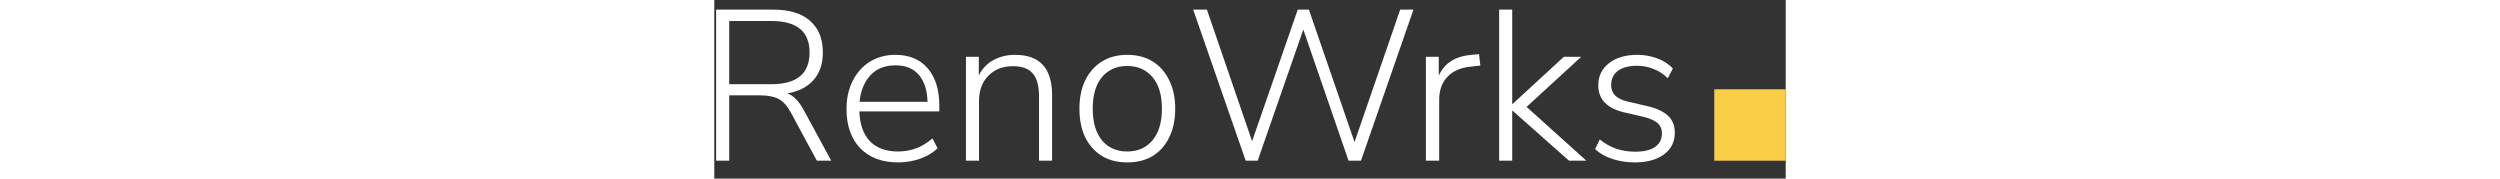 <svg width="140" viewBox="0 0 60 10" fill="none" xmlns="http://www.w3.org/2000/svg">
<rect x="0" y="0" width="60" height="10" fill="#333333" stroke="none"/>
<path d="M0.104 8.999V0.539H3.296C4.2 0.539 4.888 0.747 5.36 1.163C5.84 1.579 6.08 2.171 6.08 2.939C6.08 3.571 5.908 4.083 5.564 4.475C5.22 4.867 4.732 5.119 4.1 5.231C4.444 5.359 4.748 5.671 5.012 6.167L6.548 8.999H5.744L4.28 6.287C4.072 5.911 3.84 5.659 3.584 5.531C3.328 5.403 2.984 5.339 2.552 5.339H0.836V8.999H0.104ZM0.836 4.715H3.2C4.624 4.715 5.336 4.123 5.336 2.939C5.336 1.763 4.624 1.175 3.2 1.175H0.836V4.715Z" fill="white"/>
<path d="M10.297 9.095C9.401 9.095 8.693 8.831 8.173 8.303C7.661 7.767 7.405 7.035 7.405 6.107C7.405 5.507 7.521 4.979 7.753 4.523C7.985 4.067 8.305 3.711 8.713 3.455C9.129 3.199 9.605 3.071 10.141 3.071C10.917 3.071 11.521 3.323 11.953 3.827C12.385 4.331 12.601 5.023 12.601 5.903V6.239H8.125C8.149 6.959 8.345 7.515 8.713 7.907C9.089 8.291 9.609 8.483 10.273 8.483C10.633 8.483 10.969 8.427 11.281 8.315C11.601 8.203 11.913 8.015 12.217 7.751L12.505 8.303C12.249 8.551 11.921 8.747 11.521 8.891C11.121 9.027 10.713 9.095 10.297 9.095ZM10.153 3.659C9.545 3.659 9.069 3.851 8.725 4.235C8.389 4.611 8.193 5.099 8.137 5.699H11.941C11.925 5.059 11.765 4.559 11.461 4.199C11.157 3.839 10.721 3.659 10.153 3.659Z" fill="white"/>
<path d="M14.093 8.999V3.179H14.813V4.223C15.005 3.839 15.281 3.551 15.641 3.359C16.001 3.167 16.401 3.071 16.841 3.071C18.225 3.071 18.917 3.823 18.917 5.327V8.999H18.185V5.387C18.185 4.811 18.069 4.387 17.837 4.115C17.605 3.843 17.237 3.707 16.733 3.707C16.157 3.707 15.693 3.887 15.341 4.247C14.997 4.599 14.825 5.075 14.825 5.675V8.999H14.093Z" fill="white"/>
<path d="M23.124 9.095C22.58 9.095 22.108 8.975 21.708 8.735C21.308 8.487 20.996 8.139 20.772 7.691C20.556 7.235 20.448 6.699 20.448 6.083C20.448 5.475 20.556 4.947 20.772 4.499C20.996 4.043 21.308 3.691 21.708 3.443C22.108 3.195 22.58 3.071 23.124 3.071C23.676 3.071 24.152 3.195 24.552 3.443C24.952 3.691 25.26 4.043 25.476 4.499C25.7 4.947 25.812 5.475 25.812 6.083C25.812 6.699 25.7 7.235 25.476 7.691C25.26 8.139 24.952 8.487 24.552 8.735C24.152 8.975 23.676 9.095 23.124 9.095ZM23.124 8.483C23.716 8.483 24.188 8.275 24.54 7.859C24.892 7.435 25.068 6.843 25.068 6.083C25.068 5.323 24.892 4.735 24.54 4.319C24.188 3.903 23.716 3.695 23.124 3.695C22.532 3.695 22.06 3.903 21.708 4.319C21.364 4.735 21.192 5.323 21.192 6.083C21.192 6.843 21.364 7.435 21.708 7.859C22.06 8.275 22.532 8.483 23.124 8.483Z" fill="white"/>
<path d="M29.758 8.999L26.818 0.539H27.586L30.118 7.907L32.674 0.539H33.298L35.854 7.955L38.41 0.539H39.154L36.214 8.999H35.518L32.986 1.655L30.43 8.999H29.758Z" fill="white"/>
<path d="M39.851 8.999V3.179H40.571V4.235C40.739 3.867 40.983 3.587 41.303 3.395C41.623 3.203 42.031 3.091 42.527 3.059L42.827 3.035L42.899 3.671L42.383 3.731C41.815 3.779 41.375 3.967 41.063 4.295C40.751 4.615 40.595 5.047 40.595 5.591V8.999H39.851Z" fill="white"/>
<path d="M43.952 8.999V0.539H44.684V5.819H44.708L47.576 3.179H48.548L45.488 5.987L48.836 8.999H47.864L44.708 6.203H44.684V8.999H43.952Z" fill="white"/>
<path d="M51.544 9.095C51.111 9.095 50.696 9.031 50.295 8.903C49.904 8.775 49.58 8.591 49.324 8.351L49.587 7.811C49.883 8.051 50.2 8.227 50.535 8.339C50.871 8.443 51.215 8.495 51.568 8.495C52.063 8.495 52.435 8.407 52.684 8.231C52.94 8.047 53.068 7.795 53.068 7.475C53.068 7.227 52.983 7.031 52.816 6.887C52.648 6.743 52.383 6.627 52.023 6.539L50.98 6.299C49.995 6.075 49.504 5.567 49.504 4.775C49.504 4.263 49.703 3.851 50.103 3.539C50.504 3.227 51.032 3.071 51.688 3.071C52.087 3.071 52.464 3.139 52.816 3.275C53.167 3.403 53.456 3.591 53.679 3.839L53.392 4.379C53.16 4.147 52.895 3.975 52.599 3.863C52.303 3.743 51.995 3.683 51.675 3.683C51.212 3.683 50.852 3.779 50.596 3.971C50.347 4.163 50.224 4.423 50.224 4.751C50.224 4.999 50.3 5.199 50.452 5.351C50.603 5.503 50.852 5.619 51.196 5.699L52.239 5.939C52.76 6.059 53.148 6.239 53.404 6.479C53.66 6.711 53.788 7.027 53.788 7.427C53.788 7.947 53.584 8.355 53.175 8.651C52.767 8.947 52.224 9.095 51.544 9.095Z" fill="white"/>
<rect x="56" y="5" width="4" height="4" fill="#F9CD46"/>
</svg>
